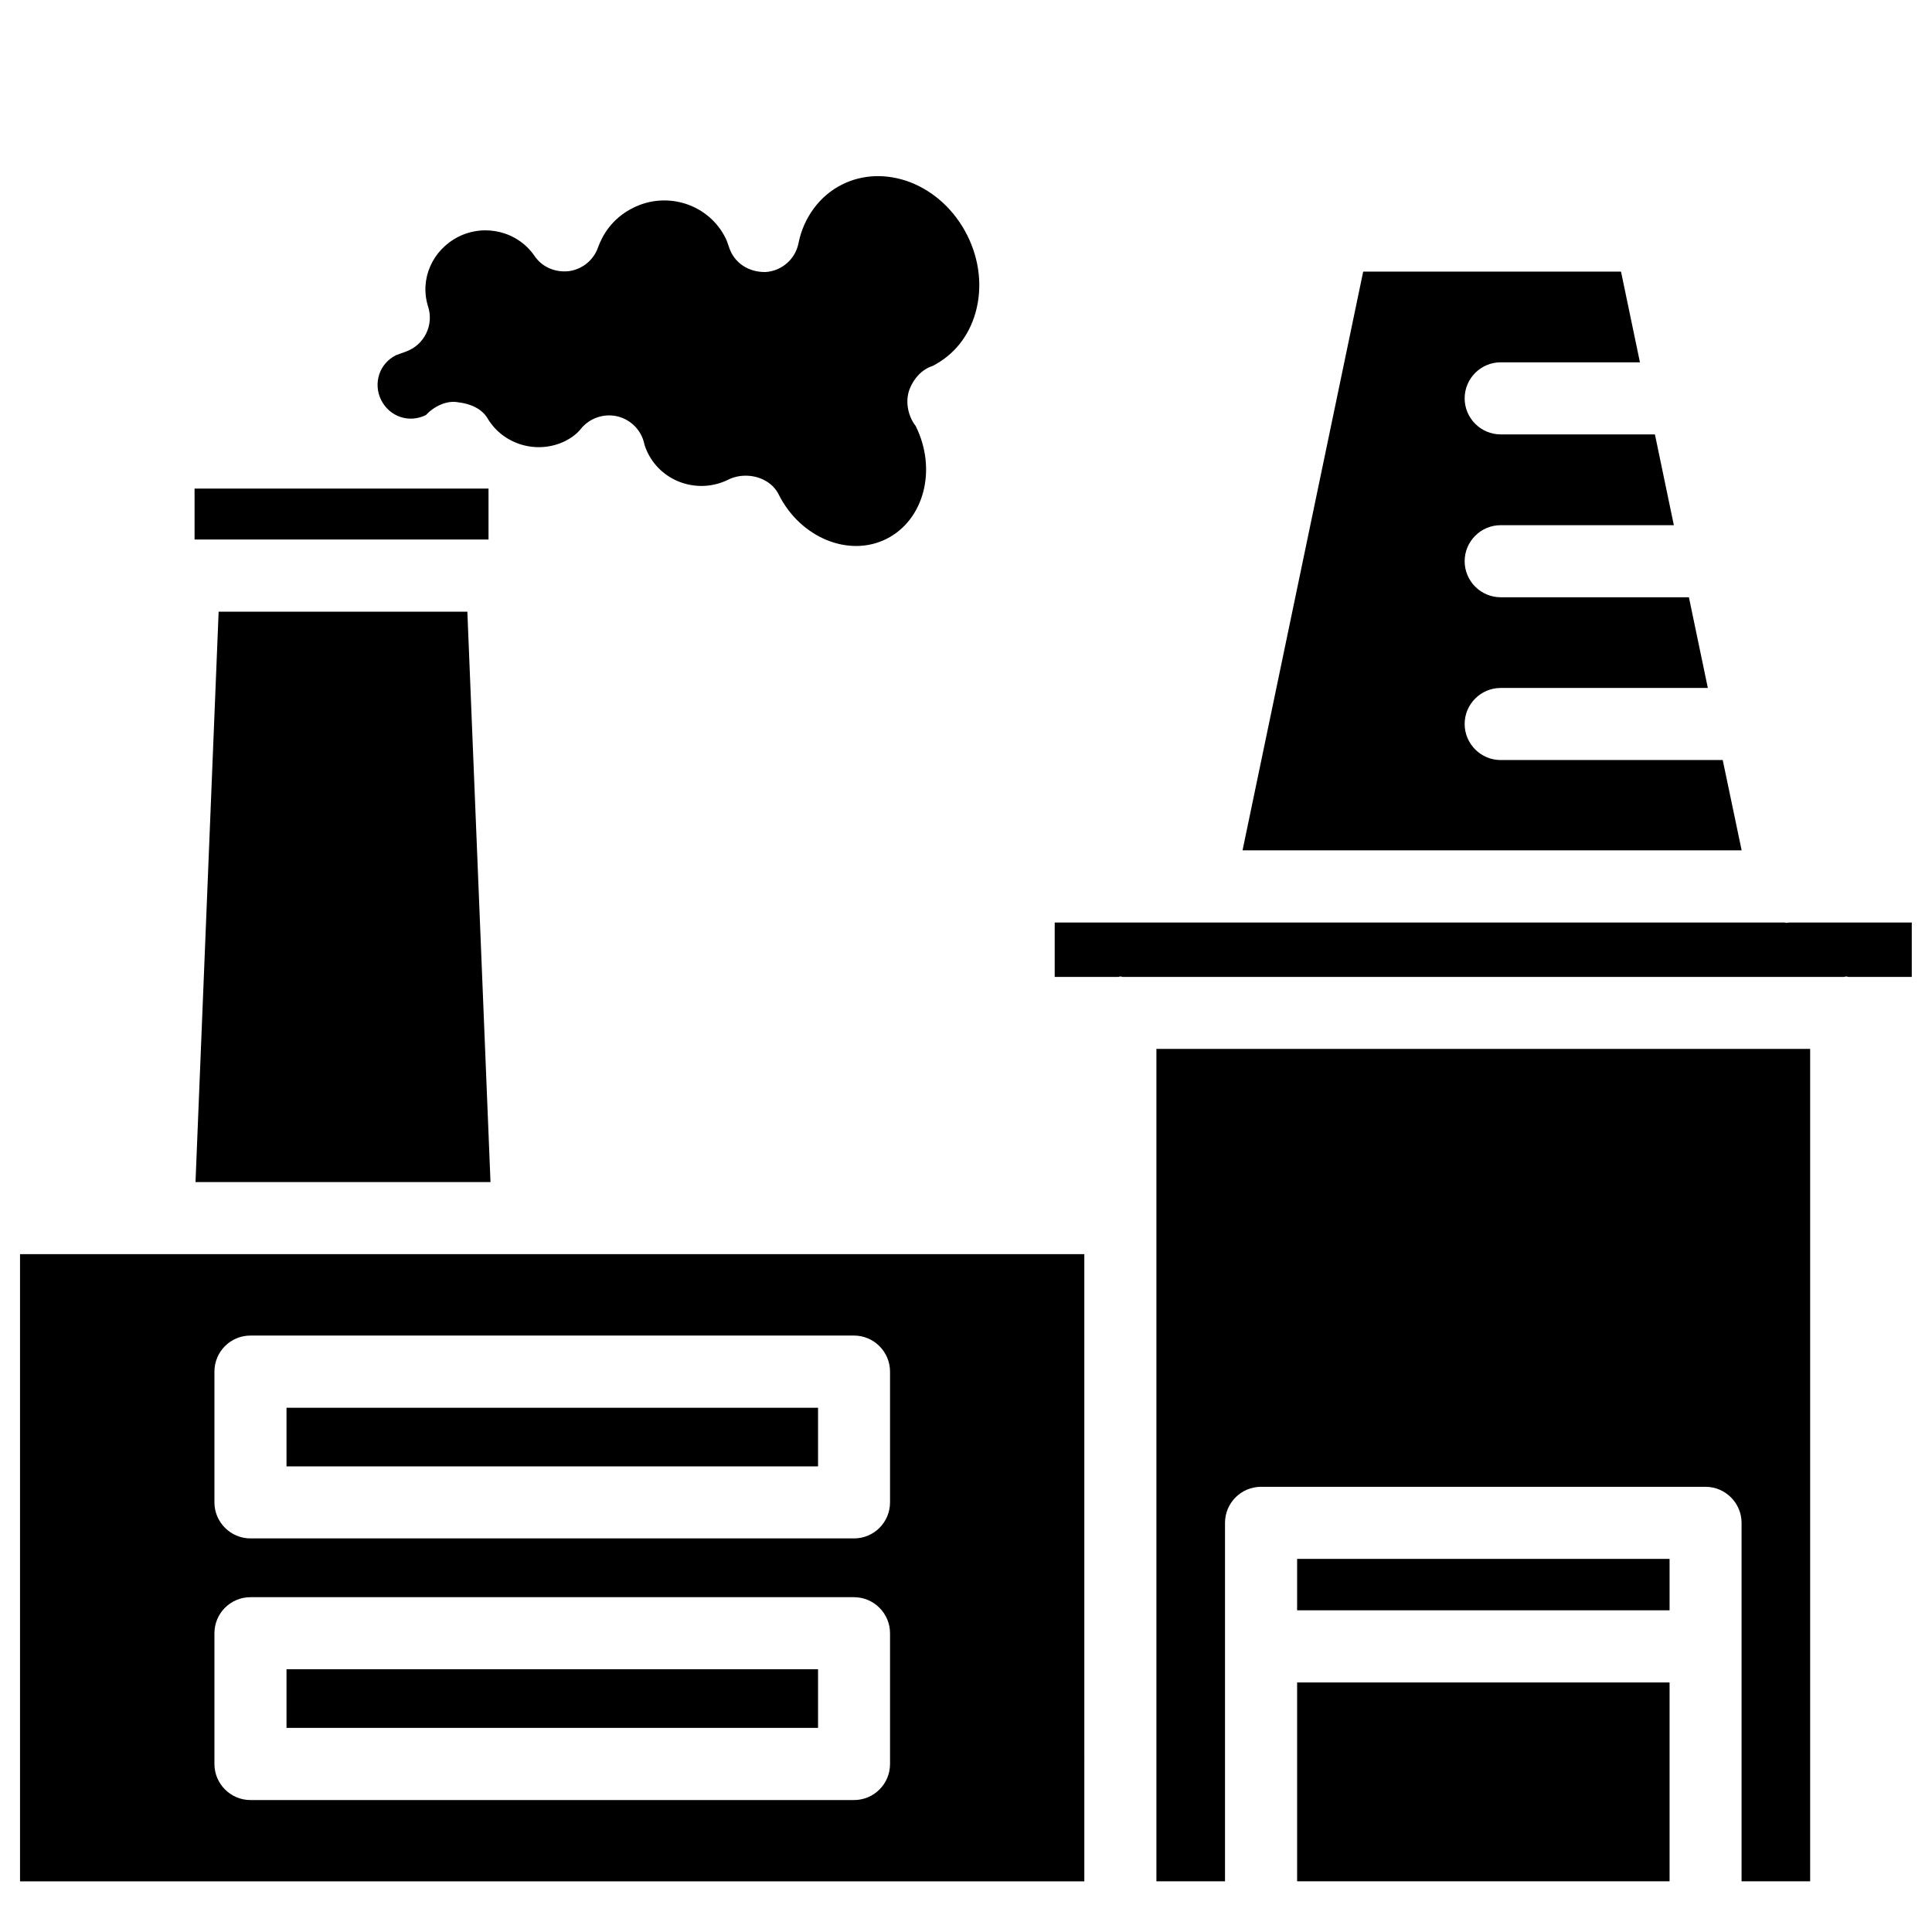 <?xml version="1.0" encoding="UTF-8"?>
<!-- Uploaded to: ICON Repo, www.svgrepo.com, Generator: ICON Repo Mixer Tools -->
<svg fill="#000000" width="800px" height="800px" version="1.1" viewBox="144 144 512 512" xmlns="http://www.w3.org/2000/svg">
 <g>
  <path d="m201.94 306.1-6.129 151.16h78.176l-6.133-151.16z"/>
  <path d="m219.93 586.37h140.86v15.535h-140.86z"/>
  <path d="m219.93 517.07h140.86v15.535h-140.86z"/>
  <path d="m600.54 345.42h-58.84c-5.269 0-9.551-4.305-9.551-9.551 0-5.246 4.262-9.551 9.551-9.551h54.895l-5.016-24.035h-49.879c-5.269 0-9.551-4.305-9.551-9.551 0-5.246 4.262-9.551 9.551-9.551h45.887l-5.016-24.059h-40.871c-5.269 0-9.551-4.305-9.551-9.551 0-5.246 4.262-9.551 9.551-9.551h36.902l-5.016-24.035h-68.328l-31.973 153.37h132.27z"/>
  <path d="m256.89 253.98c2.035-2.227 5.519-3.988 8.566-3.359 3 0.316 6.234 1.637 7.746 4.242 4.176 7.031 13.203 9.613 20.531 6.047 1.785-0.902 3.254-2.035 4.199-3.254 2.285-2.836 6.043-4.137 9.59-3.34 3.613 0.84 6.402 3.652 7.203 7.223 0.102 0.523 0.461 1.531 0.984 2.582 3.883 7.727 13.371 10.852 21.203 7.031 1.449-0.734 3.062-1.09 4.703-1.09 3.59 0 7.137 1.742 8.754 4.996 5.75 11.484 18.621 16.75 28.59 11.734 9.973-5.039 13.434-18.453 7.684-29.934-2.078-2.664-2.812-6.633-1.574-9.781 1.09-2.793 3.273-5.207 6.066-6.086 5.688-2.918 9.637-7.894 11.398-14.168 1.867-6.656 1.07-13.938-2.203-20.469-3.297-6.57-8.668-11.547-15.113-14.066-6.172-2.332-12.574-2.141-18.094 0.629-5.879 2.938-10.16 8.734-11.504 15.492-0.824 4.238-4.41 7.406-8.738 7.68-4.492 0.086-8.312-2.414-9.656-6.508-0.293-0.816-0.523-1.656-0.941-2.477-2.141-4.324-5.918-7.559-10.496-9.07-4.66-1.512-9.656-1.156-14.086 1.09-5.523 2.773-8.062 7.227-9.215 10.438-1.195 3.422-4.199 5.816-7.746 6.297-3.633 0.398-7.117-1.09-9.113-4.07-4.43-6.426-13.055-8.586-20.109-5.062-6.992 3.527-10.371 11.316-8.062 18.539 1.574 4.91-1.047 10.199-5.918 11.922l-2.602 0.945c-2.121 1.07-3.695 2.856-4.43 5.078-0.734 2.246-0.566 4.66 0.504 6.805 2.246 4.449 7.41 6.191 11.879 3.965z"/>
  <path d="m195.56 273.48h77.902v13.496h-77.902z"/>
  <path d="m431.36 476.37h-282.05v166.21h282.05c-0.004 0-0.004-166.21-0.004-166.21zm-51.492 135.11c0 5.269-4.262 9.551-9.551 9.551h-159.94c-5.269 0-9.551-4.305-9.551-9.551v-34.656c0-5.269 4.262-9.551 9.551-9.551h159.94c5.269 0 9.551 4.305 9.551 9.551zm0-69.336c0 5.269-4.262 9.551-9.551 9.551h-159.94c-5.269 0-9.551-4.305-9.551-9.551v-34.656c0-5.269 4.262-9.551 9.551-9.551h159.94c5.269 0 9.551 4.305 9.551 9.551z"/>
  <path d="m487.75 589.87h98.703v52.691h-98.703z"/>
  <path d="m487.75 557.12h98.703v13.625h-98.703z"/>
  <path d="m618.15 388.47c-0.293 0.02-0.566 0.105-0.859 0.105-0.105 0-0.168-0.105-0.273-0.105h-193.51v14.422h16.855c0.188-0.02 0.379-0.125 0.566-0.125s0.379 0.105 0.566 0.125h191.2c0.188-0.02 0.379-0.125 0.566-0.125s0.379 0.105 0.566 0.125h16.816v-14.422z"/>
  <path d="m623.71 642.56v-220.59h-173.25v220.59h18.18v-94.988c0-5.269 4.262-9.551 9.551-9.551h117.79c5.269 0 9.551 4.305 9.551 9.551v94.988z"/>
 </g>
</svg>
